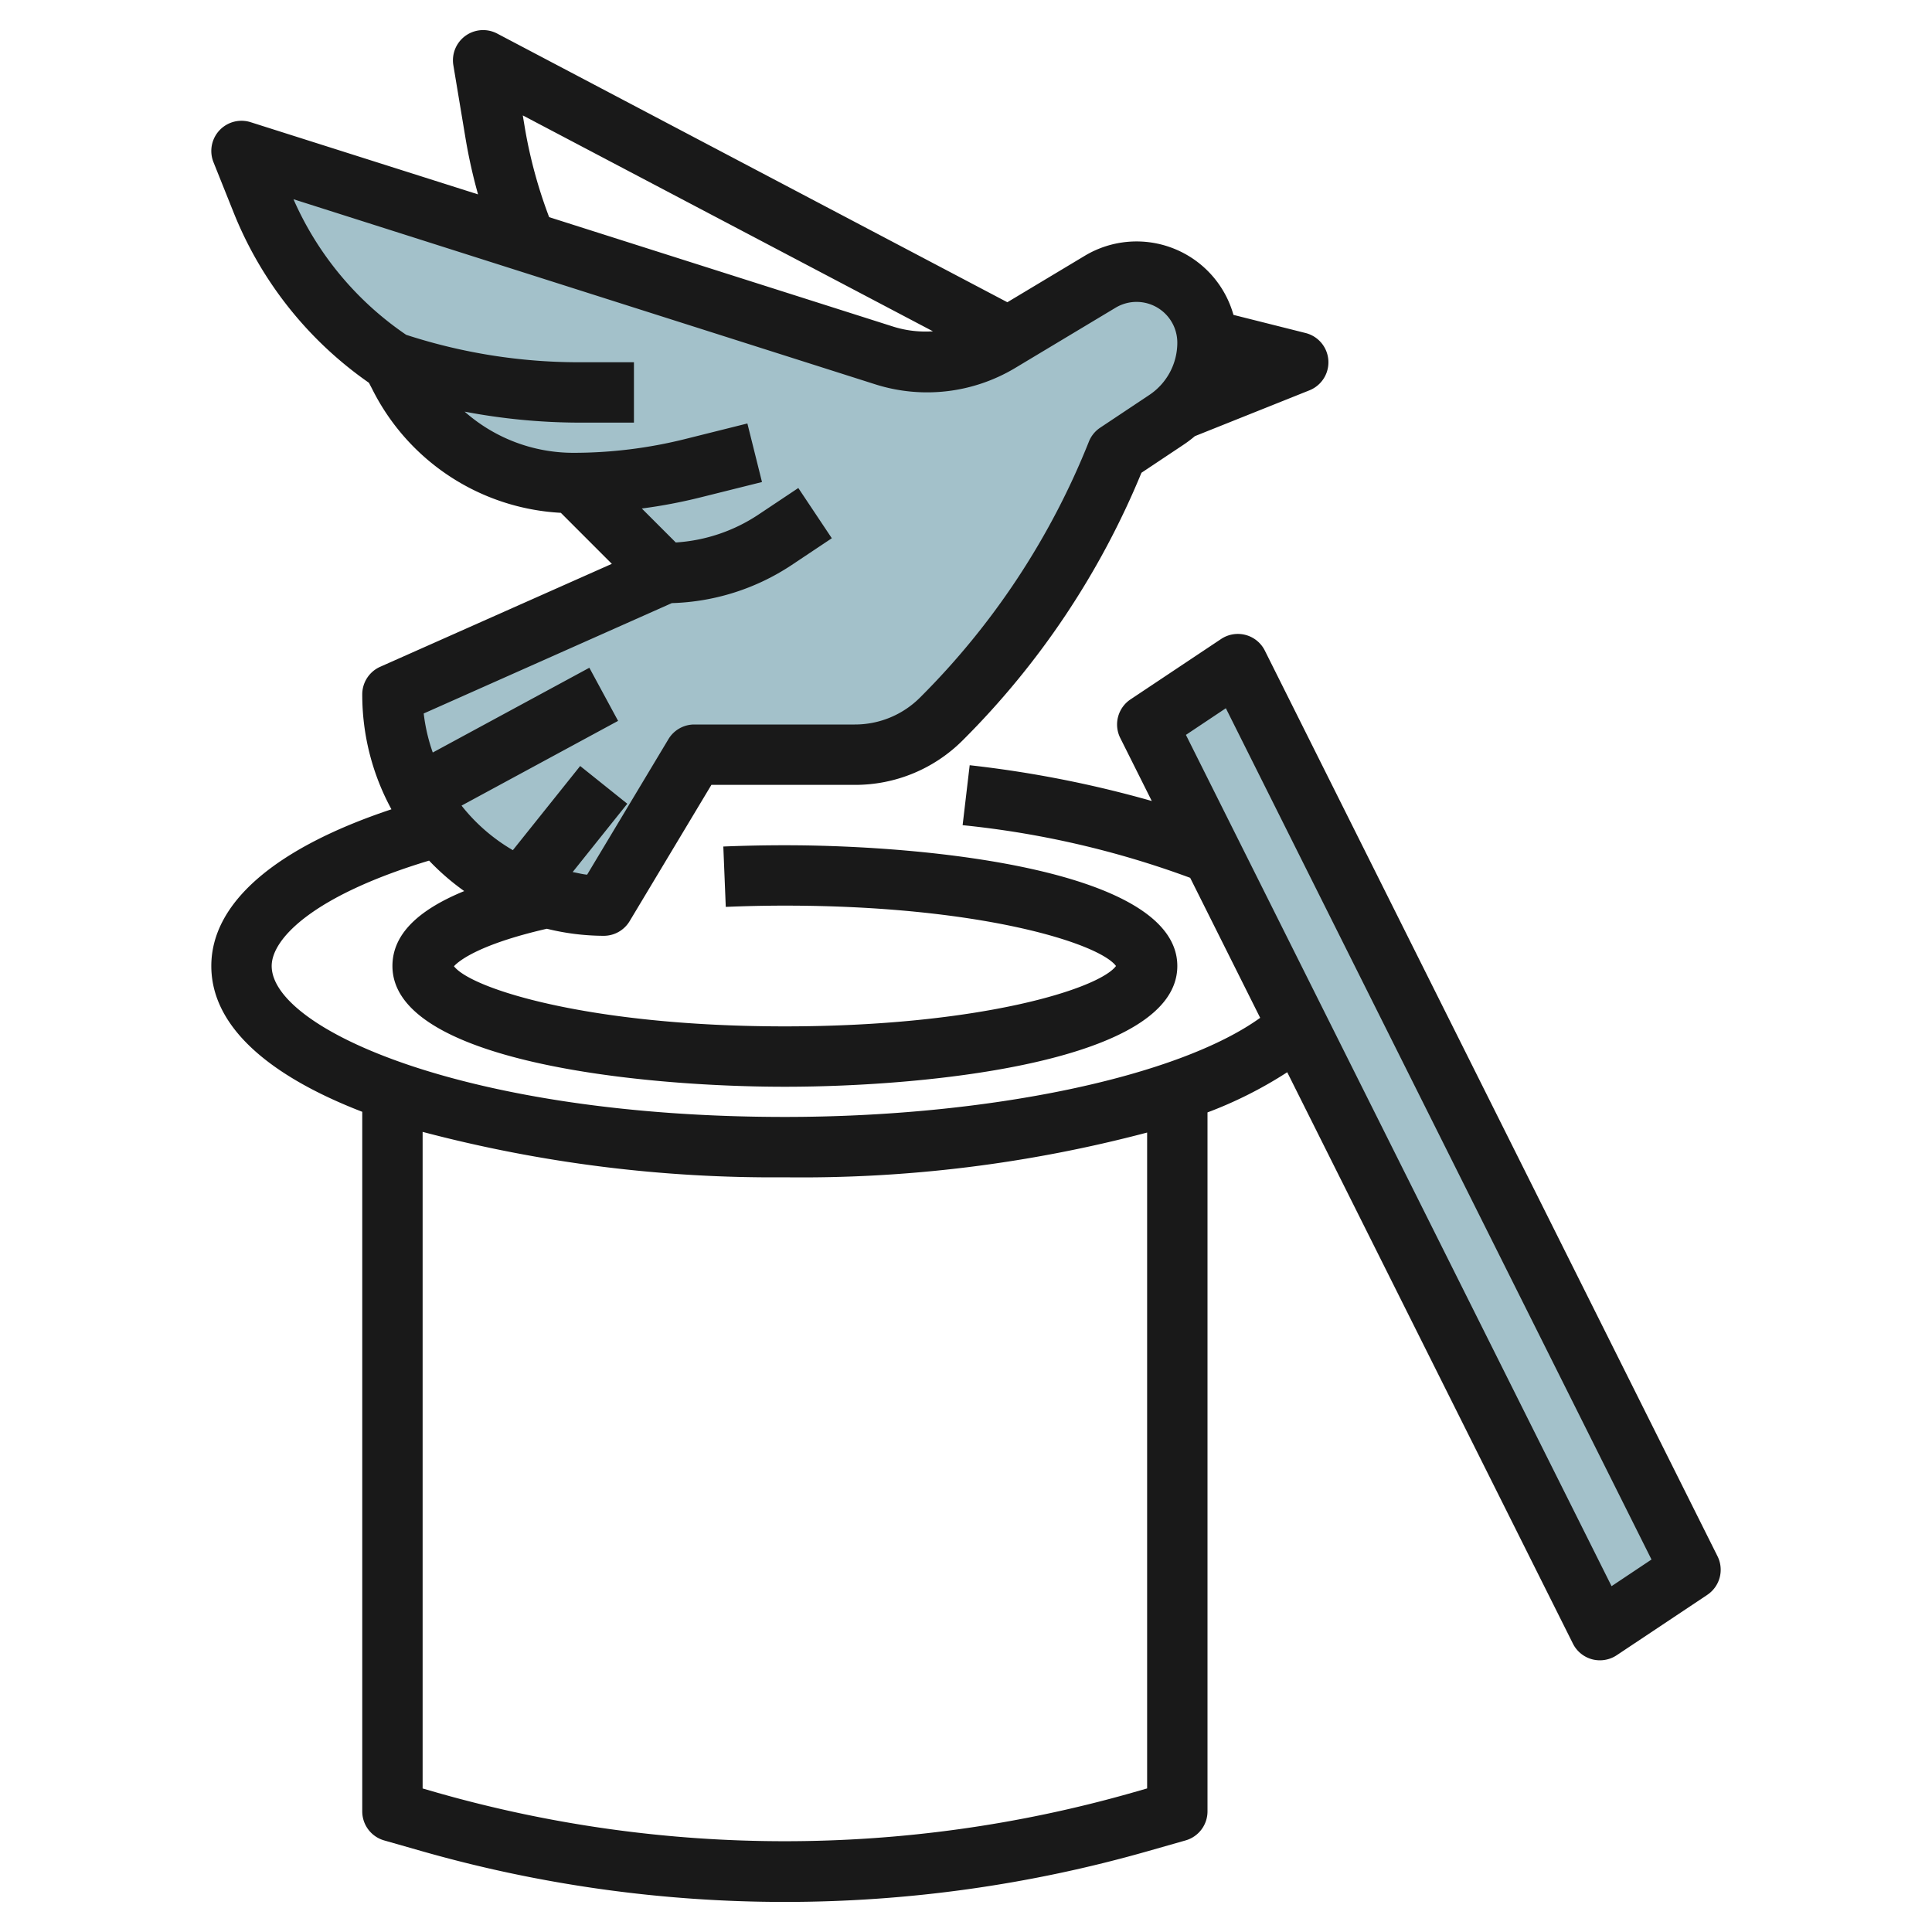 <?xml version="1.0" encoding="UTF-8"?>
<svg xmlns="http://www.w3.org/2000/svg" id="Layer_3" data-name="Layer 3" viewBox="0 0 64 64" width="512" height="512"><path d="M37,15l1.627-1.084A3.084,3.084,0,0,0,40,11.349h0A2.349,2.349,0,0,0,37.651,9h0a2.35,2.35,0,0,0-1.209.335L33.1,11.341a4.63,4.63,0,0,1-2.38.659h0a4.6,4.6,0,0,1-1.4-.218L8,5l.662,1.653A11.611,11.611,0,0,0,13,12h0l.212.423A6.474,6.474,0,0,0,19,16h0l3,3-9,4h0a7,7,0,0,0,7,7h0l3-5h5.314a4.07,4.07,0,0,0,2.878-1.192h0A26.225,26.225,0,0,0,37,15Z" style="fill:#a3c1ca"/><polygon points="38 24 41 22 56 52 53 54 38 24" style="fill:#a3c1ca"/><path d="M41.9,21.553a1,1,0,0,0-1.45-.385l-3,2a1,1,0,0,0-.34,1.279l1.044,2.087a37.038,37.038,0,0,0-6.032-1.185l-.234,1.986a30.613,30.613,0,0,1,7.538,1.744l2.319,4.638C39.03,35.671,32.768,37,26,37,15.467,37,9,34.088,9,32c0-.907,1.384-2.336,5.214-3.491a8.05,8.05,0,0,0,1.164,1.009C13.8,30.166,13,30.984,13,32c0,3.157,8.171,4,13,4s13-.843,13-4-8.171-4-13-4c-.694,0-1.376.015-2.039.042l.081,2C24.679,30.015,25.333,30,26,30c6.466,0,10.406,1.246,10.969,2-.563.754-4.5,2-10.969,2-6.444,0-10.378-1.237-10.962-1.992.167-.183.844-.729,3.077-1.242A7.97,7.97,0,0,0,20,31a1,1,0,0,0,.857-.485L23.566,26h4.748A5.034,5.034,0,0,0,31.9,24.515a27.069,27.069,0,0,0,5.912-8.854l1.37-.913a4.08,4.08,0,0,0,.4-.3l3.793-1.517a1,1,0,0,0-.129-1.9l-2.386-.6a3.334,3.334,0,0,0-4.93-1.955L33.37,10.012l-16.9-8.9a1,1,0,0,0-1.452,1.049l.407,2.443a17.683,17.683,0,0,0,.411,1.835L8.3,4.047A1,1,0,0,0,7.071,5.371l.662,1.653a12.54,12.54,0,0,0,4.488,5.656l.1.19a7.428,7.428,0,0,0,6.258,4.118l1.689,1.69-7.669,3.408A1,1,0,0,0,12,23a7.941,7.941,0,0,0,.967,3.809C9.109,28.094,7,29.912,7,32c0,2.045,1.983,3.665,5,4.83V60a1,1,0,0,0,.725.966l1.23.351a43.833,43.833,0,0,0,24.087,0l1.232-.351A1,1,0,0,0,40,60V36.85a13.763,13.763,0,0,0,2.641-1.331l9.464,18.928a1,1,0,0,0,.638.52A1.024,1.024,0,0,0,53,55a1.007,1.007,0,0,0,.555-.168l3-2a1,1,0,0,0,.34-1.279ZM17.394,4.279l-.076-.456,13.587,7.152a3.588,3.588,0,0,1-1.286-.146L18.191,7.193A15.753,15.753,0,0,1,17.394,4.279Zm4.861,15.7a7.568,7.568,0,0,0,3.964-1.258l1.336-.891-1.11-1.664-1.336.891a5.569,5.569,0,0,1-2.723.913l-1.125-1.125a17.214,17.214,0,0,0,1.922-.363l2.059-.514-.484-1.94-2.06.515A15.272,15.272,0,0,1,19,15a5.437,5.437,0,0,1-3.608-1.364A20.439,20.439,0,0,0,19.164,14H21V12H19.164a18.447,18.447,0,0,1-5.709-.909A10.548,10.548,0,0,1,9.722,6.6l19.29,6.137a5.675,5.675,0,0,0,4.6-.537l3.344-2.007A1.35,1.35,0,0,1,39,11.35a2.081,2.081,0,0,1-.928,1.734l-1.627,1.084a1,1,0,0,0-.374.461A25.064,25.064,0,0,1,30.484,23.1a3.046,3.046,0,0,1-2.17.9H23a1,1,0,0,0-.857.485l-2.694,4.49c-.164-.015-.319-.059-.479-.087l1.81-2.263-1.561-1.25-2.23,2.788a6.014,6.014,0,0,1-1.7-1.476l5.186-2.807-.952-1.76-5.187,2.808a5.928,5.928,0,0,1-.3-1.293ZM38,59.244l-.51.146a42.016,42.016,0,0,1-22.988,0L14,59.245c0-.256,0-.548,0-.879V37.495A45.431,45.431,0,0,0,26,39a44.766,44.766,0,0,0,12-1.483V58.366C38,58.7,38,58.988,38,59.244Zm15.385-6.7-14.1-28.2,1.323-.883,14.1,28.2Z" style="fill:#191919"/></svg>
